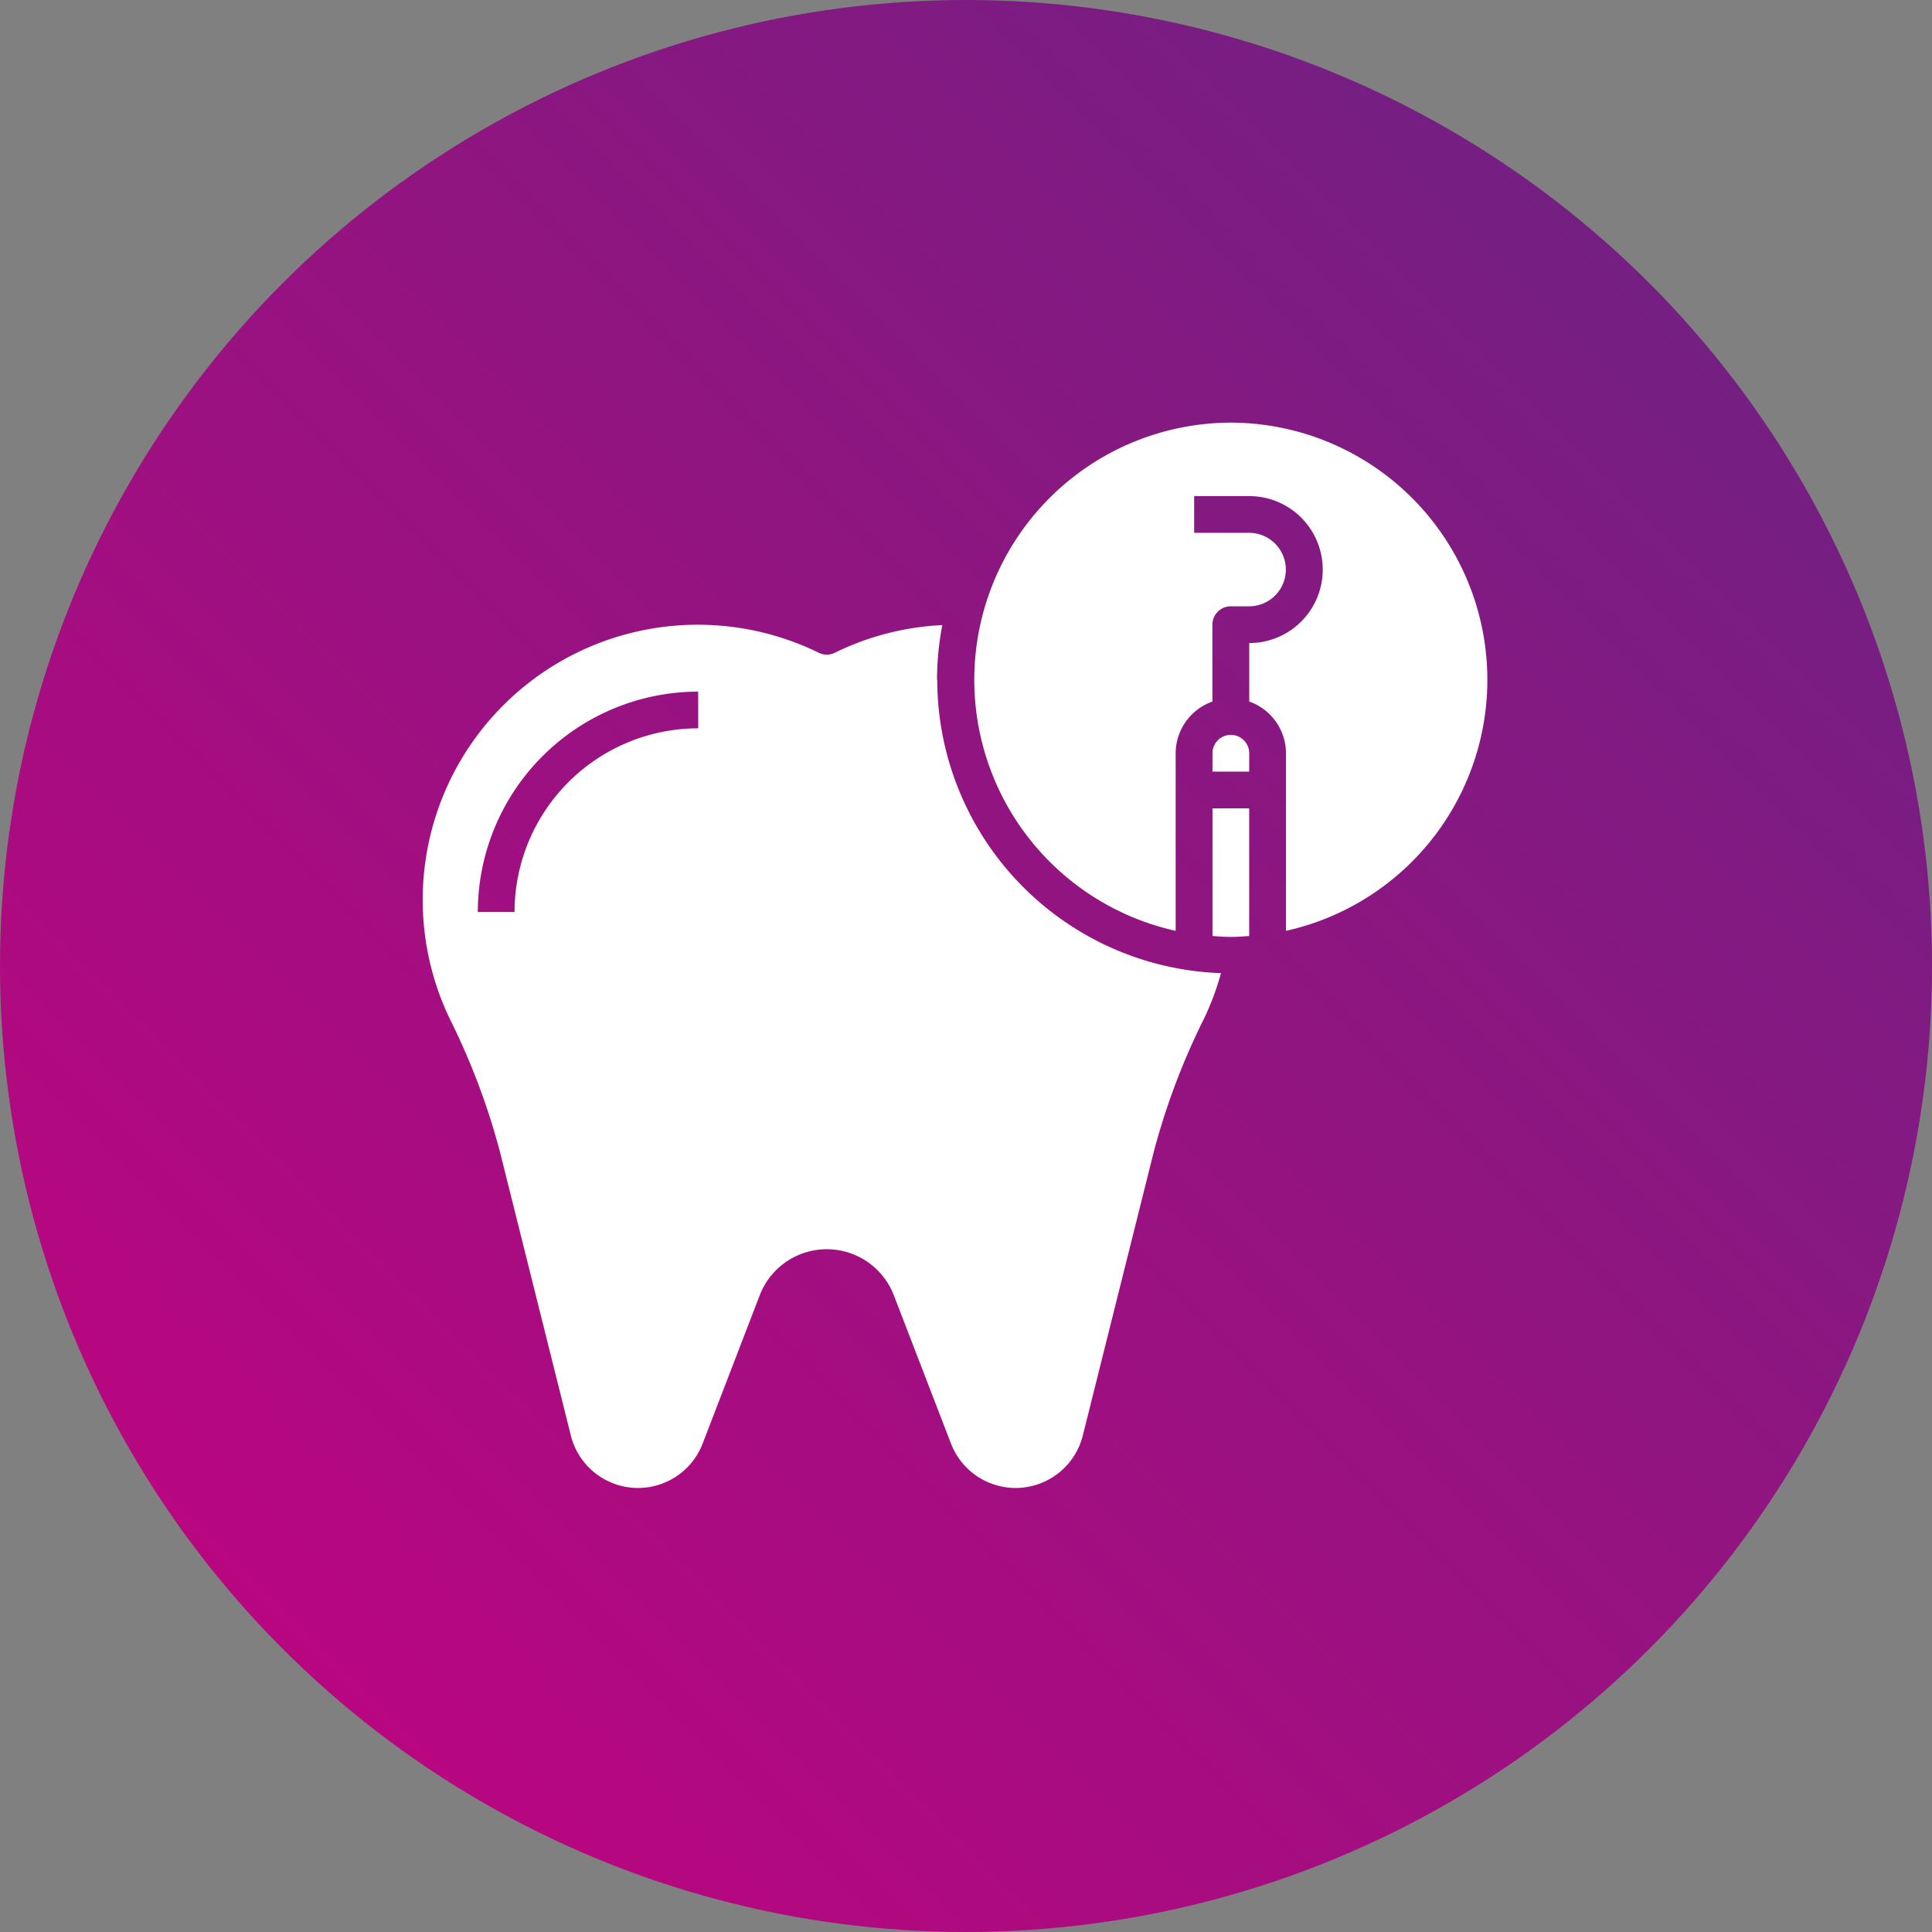 <?xml version="1.0" encoding="UTF-8"?> <svg xmlns="http://www.w3.org/2000/svg" xmlns:xlink="http://www.w3.org/1999/xlink" width="64" height="64" viewBox="0 0 64 64"><rect x="0" y="0" width="64" height="64" fill="#808080" stroke="none"/><defs><linearGradient id="linear-gradient" x1="1" x2="0" y2="1" gradientUnits="objectBoundingBox"><stop offset="0" stop-color="#662483"></stop><stop offset="1" stop-color="#c7017f"></stop></linearGradient></defs><g id="Orthodontiste_Chirurgien_Dentiste" data-name="Orthodontiste Chirurgien Dentiste" transform="translate(16449 4567)"><circle id="Ellipse_24" data-name="Ellipse 24" cx="32" cy="32" r="32" transform="translate(-16449 -4567)" fill="url(#linear-gradient)"></circle><g id="Groupe_1981" data-name="Groupe 1981" transform="translate(300.003 143)"><path id="Tracé_2703" data-name="Tracé 2703" d="M20.037,15.826a9.767,9.767,0,0,1,.175-1.811,9.033,9.033,0,0,0-3.56.916.6.6,0,0,1-.533,0A9.113,9.113,0,0,0,3.89,27.045a23.072,23.072,0,0,1,1.665,4.407l2.352,9.41a2.294,2.294,0,0,0,4.366.267l1.891-4.914a2.38,2.38,0,0,1,4.442,0L20.5,41.129a2.294,2.294,0,0,0,4.366-.267l2.354-9.41a23.072,23.072,0,0,1,1.665-4.407,9.066,9.066,0,0,0,.559-1.5,9.74,9.74,0,0,1-9.4-9.719Zm-7.91,1.608a6.091,6.091,0,0,0-6.085,6.085H4.825a7.31,7.31,0,0,1,7.3-7.3Z" transform="translate(-16738 -4703.308)" fill="#fff"></path><path id="Tracé_2704" data-name="Tracé 2704" d="M46,28.228c.2.015.4.031.608.031s.406-.016.608-.031V24H46Z" transform="translate(-16754.838 -4707.222)" fill="#fff"></path><path id="Tracé_2705" data-name="Tracé 2705" d="M46.608,20a.608.608,0,0,0-.608.608v.608h1.217v-.608A.608.608,0,0,0,46.608,20Z" transform="translate(-16754.838 -4705.656)" fill="#fff"></path><path id="Tracé_2706" data-name="Tracé 2706" d="M41.53,3A8.519,8.519,0,0,0,39.7,19.835V13.953a1.825,1.825,0,0,1,1.217-1.713V9.693a.608.608,0,0,1,.608-.608h.608a1.217,1.217,0,0,0,0-2.434H40.313V5.434h1.825a2.434,2.434,0,1,1,0,4.868v1.937a1.825,1.825,0,0,1,1.217,1.713v5.883A8.519,8.519,0,0,0,41.53,3Z" transform="translate(-16749.758 -4699)" fill="#fff"></path></g></g></svg> 
